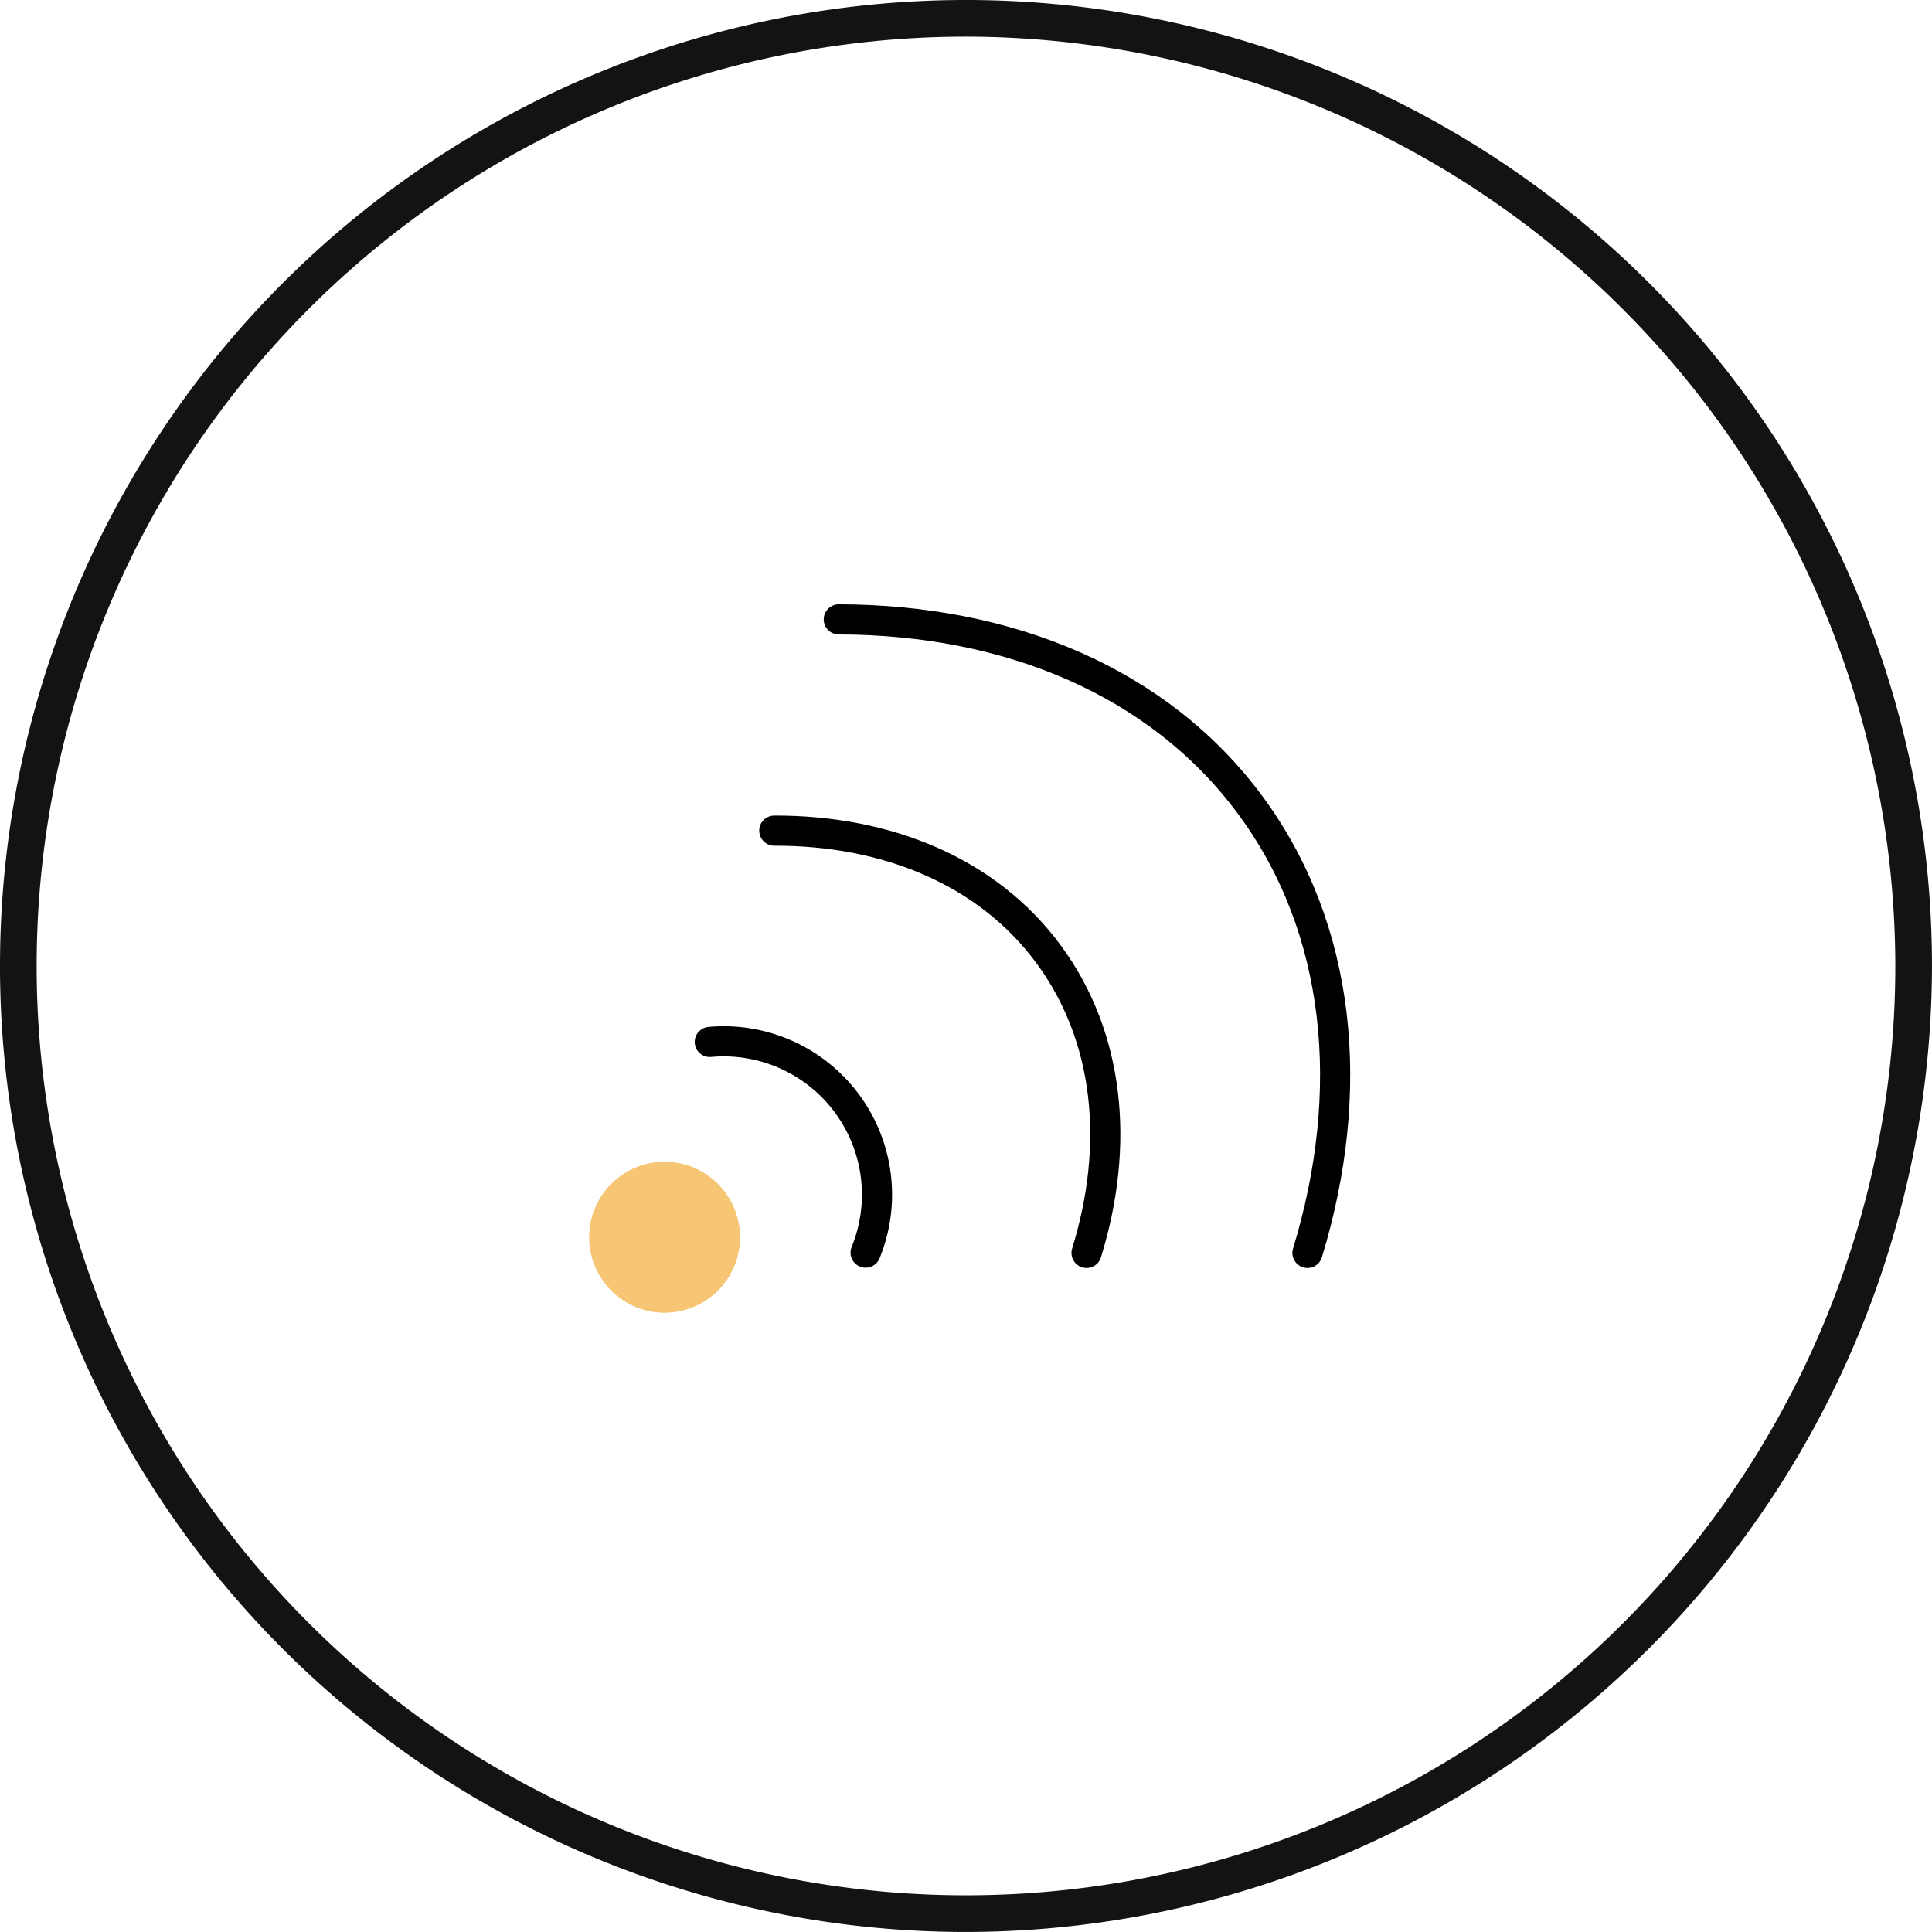 <svg xmlns="http://www.w3.org/2000/svg" width="64.101" height="64.1" viewBox="0 0 64.101 64.1">
  <g id="WiFi_at_DEL" data-name="WiFi at DEL" transform="translate(-149.649 -303.519)">
    <path id="Path_18660" data-name="Path 18660" d="M32,64A32,32,0,1,1,64,32,32.037,32.037,0,0,1,32,64M32,1.116A30.884,30.884,0,1,0,62.884,32,30.919,30.919,0,0,0,32,1.116" transform="translate(149.699 303.569)" fill="#131313" stroke="#131313" stroke-width="0.1"/>
    <g id="Group_21598" data-name="Group 21598" transform="translate(120.709 305.219)">
      <path id="Path_18945" data-name="Path 18945" d="M52.49,32.87a5.087,5.087,0,0,1,5.17,6.99" fill="none" stroke="#000" stroke-linecap="round" stroke-linejoin="round" stroke-miterlimit="10" stroke-width="1"/>
      <path id="Path_18946" data-name="Path 18946" d="M54.63,25.86c3.75-.01,7.08,1.36,9.1,4.1s2.37,6.32,1.26,9.91" fill="none" stroke="#000" stroke-linecap="round" stroke-linejoin="round" stroke-miterlimit="10" stroke-width="1"/>
      <path id="Path_18947" data-name="Path 18947" d="M56.77,18.85c5.62.01,10.62,2.06,13.65,6.16s3.54,9.48,1.9,14.86" fill="none" stroke="#000" stroke-linecap="round" stroke-linejoin="round" stroke-miterlimit="10" stroke-width="1"/>
      <g id="Ellipse_134" data-name="Ellipse 134" transform="translate(48.49 36.85)" fill="#f09c11" stroke="#f09c11" stroke-width="1" opacity="0.58">
        <circle cx="2.5" cy="2.5" r="2.5" stroke="none"/>
        <circle cx="2.5" cy="2.5" r="2" fill="none"/>
      </g>
    </g>
  </g>
</svg>
